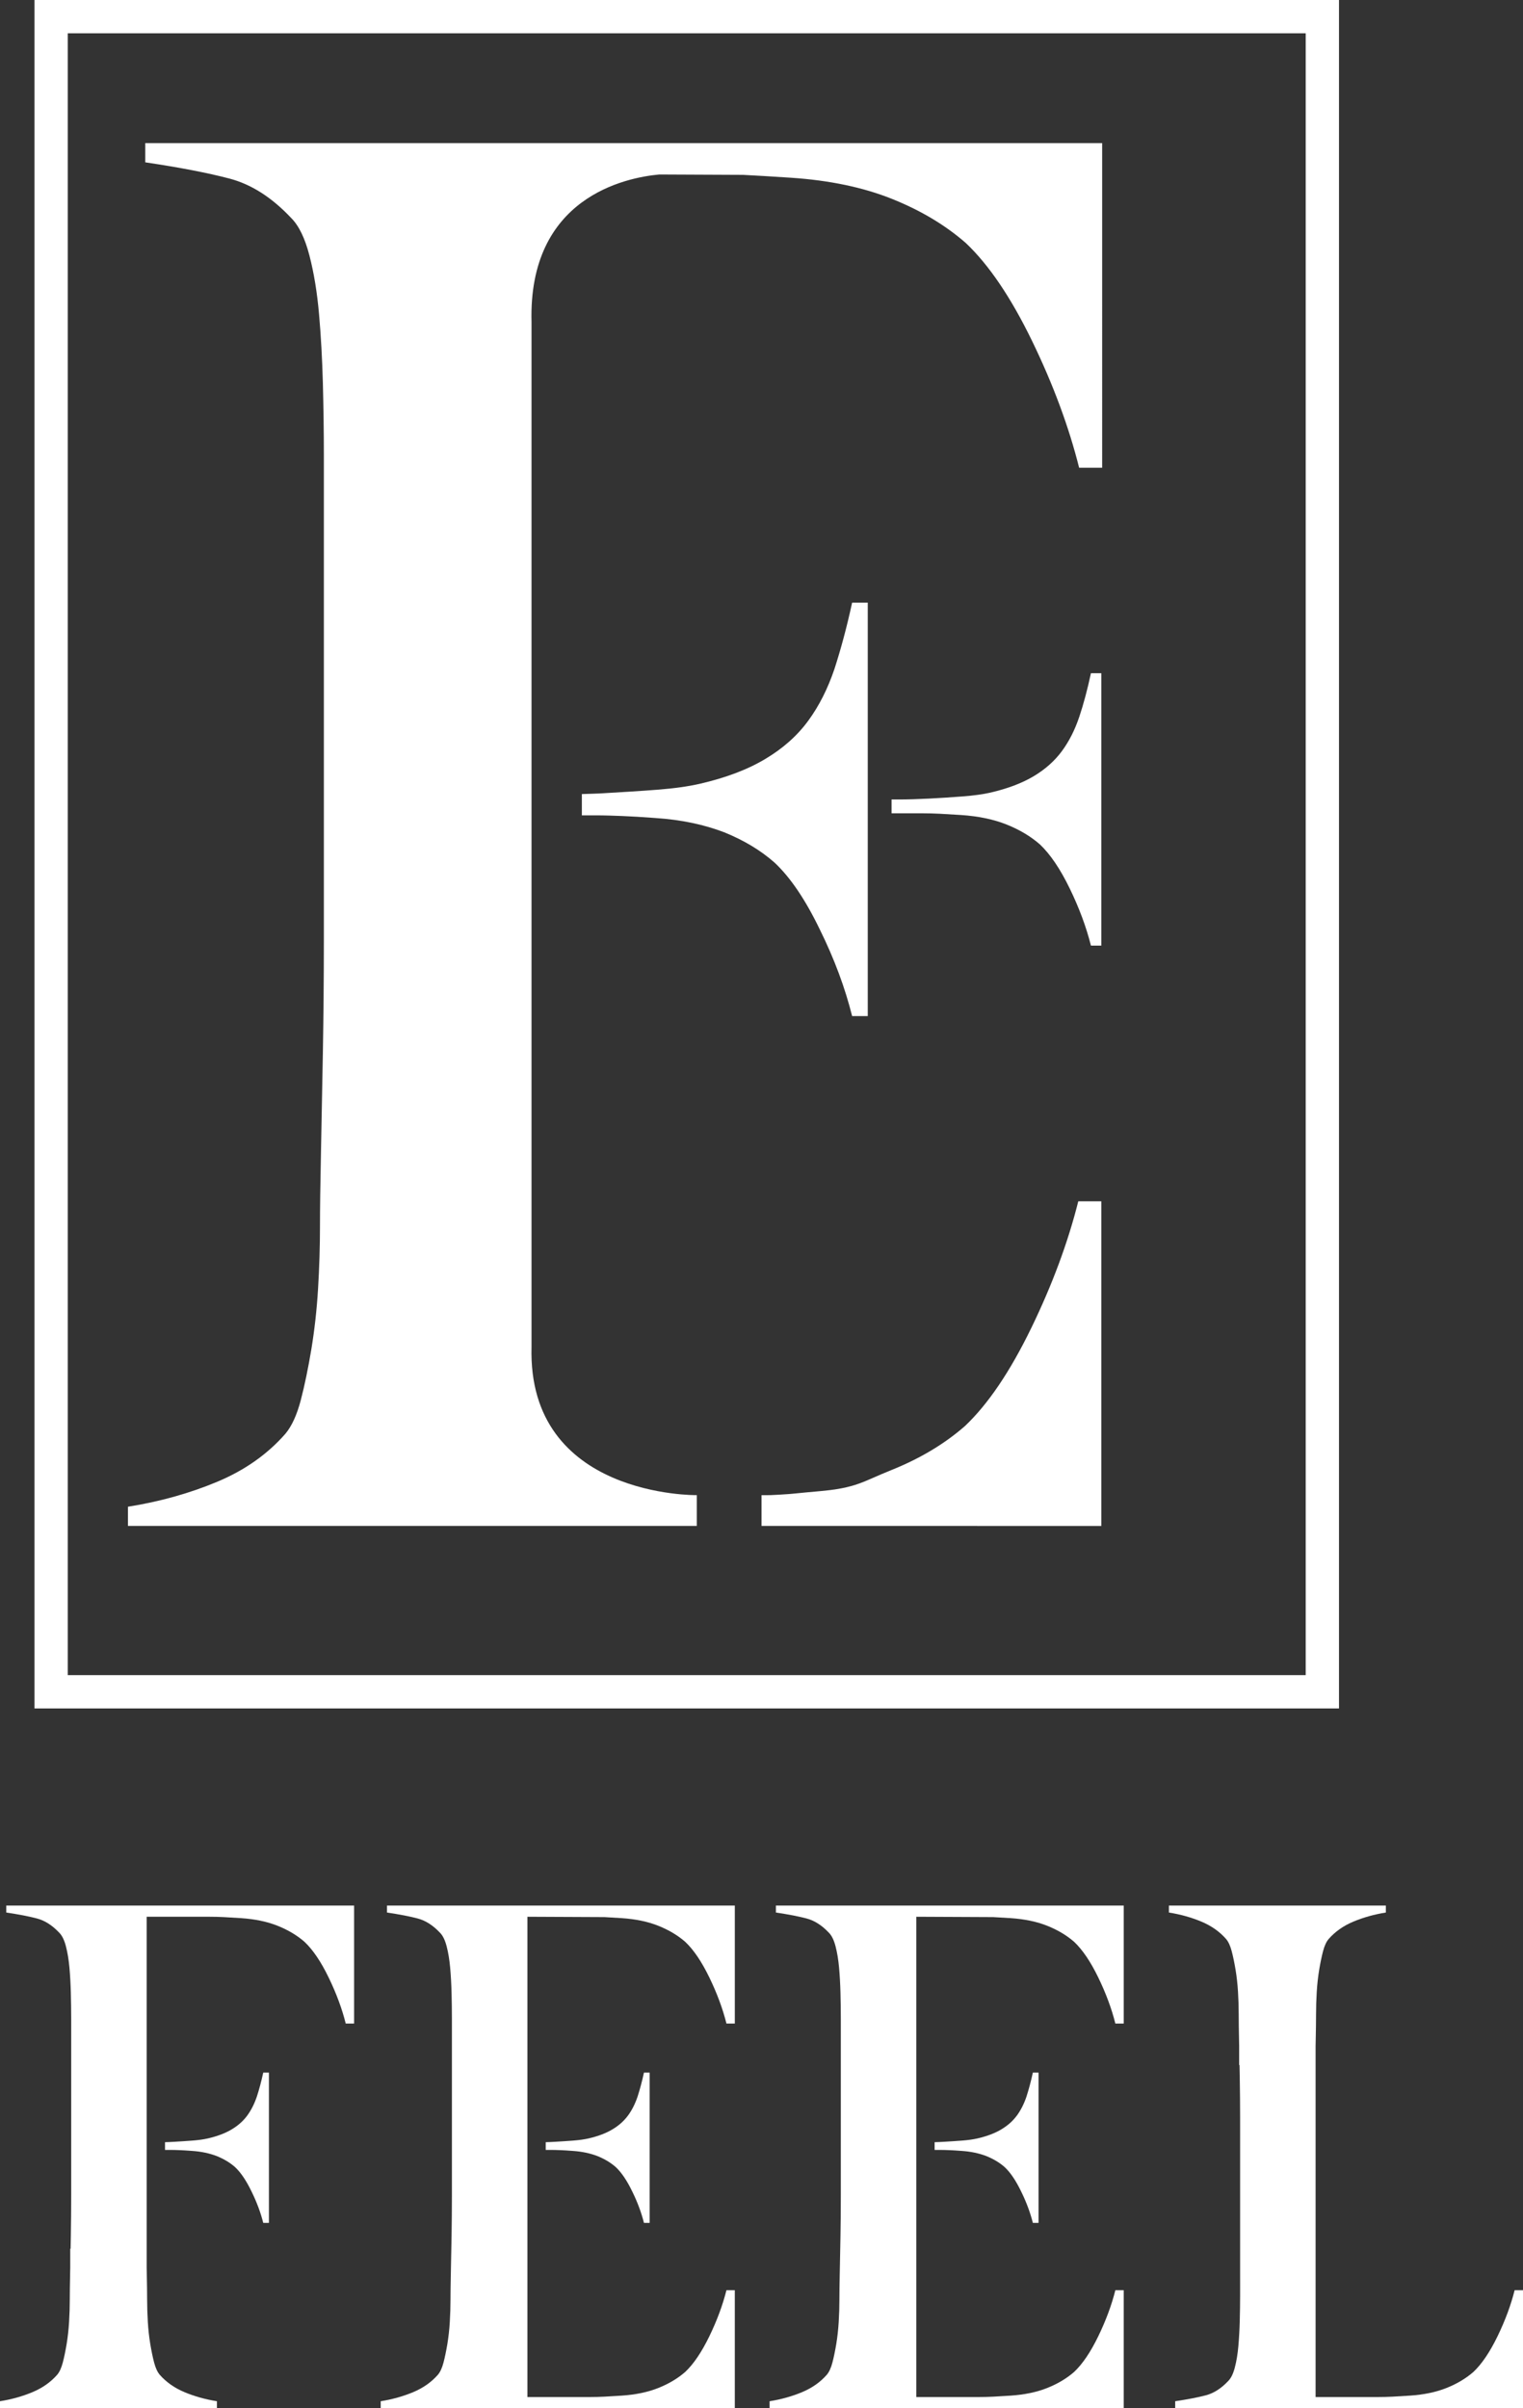 <svg xmlns="http://www.w3.org/2000/svg" id="Layer_2" viewBox="0 0 1039.05 1642.67"><rect x="0" y="0" width="1039.05" height="1642.67" fill="#333333" stroke="none"/><defs><style>.cls-1{fill:#fff;}</style></defs><g id="Layer_1-2"><path class="cls-1" d="m913.51,1165.35H23.53V0h889.98v1165.35Zm-867.27-22.71h844.57V22.71H46.24v1119.94Z"></path><path class="cls-1" d="m559.32,634.04c9.99,20.21,17.26,39.96,22.03,59.04h10.67v-282.01h-10.67c-3.63,16.8-7.72,31.79-12.04,45.19-4.54,13.4-10.44,25.2-17.94,35.42-7.49,10.22-17.26,18.85-29.06,25.89-12.03,7.27-27.02,12.94-44.73,17.03-7.95,1.82-17.48,3.18-29.29,4.09-11.58.91-23.16,1.59-34.74,2.27-5.9.45-11.35.45-16.58.68v14.53h9.76c5.9,0,12.03.23,17.94.45,5.9.23,13.4.68,22.48,1.36,17.71,1.14,33.38,4.54,47,9.76,13.4,5.45,24.75,12.26,34.29,20.66,10.9,10.22,21.12,25.43,30.88,45.64Z"></path><path class="cls-1" d="m736.31,488.99c-2.96,8.85-6.89,16.62-11.8,23.3-4.92,6.69-11.31,12.38-19.17,17.11-7.88,4.72-17.7,8.46-29.49,11.21-5.12,1.18-11.5,2.06-19.17,2.65-7.67.59-15.33,1.09-23.01,1.48-7.67.39-14.45.59-20.35.59h-5.05v9.44h20.98c3.93,0,7.87.1,11.8.29,3.92.2,8.85.49,14.75.88,11.8.79,22.12,2.95,30.97,6.49,8.85,3.54,16.41,8.06,22.7,13.56,7.08,6.69,13.87,16.72,20.36,30.09,6.49,13.37,11.29,26.35,14.45,38.93h7.08v-185.8h-7.08c-2.36,11.02-5.01,20.94-7.96,29.79Z"></path><path class="cls-1" d="m457.45,97.62H99.1v13.11c23.59,3.49,42.77,7.21,57.65,11.13,14.83,3.94,28.8,12.89,41.91,26.85,5.26,5.24,9.38,13.76,12.44,25.56,3.06,11.79,5.26,25.11,6.56,39.96,1.31,14.86,2.17,30.58,2.62,47.15.42,16.61.67,32.75.67,48.47v331.45c0,26.21-.24,51.75-.67,76.64-.44,24.89-.89,47.82-1.31,68.78-.44,20.95-.67,37.55-.67,49.78,0,13.98-.44,28.16-1.31,42.57-.86,14.41-2.42,28.16-4.57,41.27-2.19,13.1-4.59,24.69-7.21,34.71-2.64,10.06-6.12,17.69-10.49,22.93-12.24,13.98-27.74,24.89-46.5,32.75-18.8,7.86-39.12,13.56-60.93,17.03v13.1h388.09v-21s-115.63,1.72-112.75-101.25V228.41h0v-8.54c-2.39-85.34,64.26-98.75,87.17-100.85l57.17.26c8.71.44,19.65,1.1,32.75,1.96,26.21,1.76,49.14,6.55,68.78,14.41,19.65,7.86,36.45,17.91,50.42,30.12,15.72,14.87,30.8,37.14,45.21,66.82,14.41,29.7,25.08,58.52,32.09,86.46h15.72V97.62h-294.5Z"></path><path class="cls-1" d="m519,1019.87c.19,0,.34,0,.52,0h0s-.52,0-.52,0Z"></path><path class="cls-1" d="m703.54,905.9c-14.41,29.68-29.49,51.95-45.21,66.82-13.97,12.22-30.78,22.26-50.42,30.12-19.65,7.86-23.51,12.19-49.68,14.41-12.93,1.1-17.64,1.83-26.35,2.28-8.55.42-4.36.35-12.34.34v20.97l231.82.04v-221.44h-15.72c-7.01,27.94-17.67,56.75-32.09,86.46Z"></path><path class="cls-1" d="m175.21,1430.16c-1.65,4.87-3.8,9.16-6.52,12.88-2.72,3.71-6.27,6.85-10.56,9.41-4.37,2.64-9.82,4.7-16.26,6.19-2.89.66-6.36,1.16-10.65,1.49-4.21.33-8.42.58-12.63.83-2.15.17-4.13.17-6.02.25v5.28h3.55c2.15,0,4.37.08,6.52.16s4.87.25,8.17.5c6.44.41,12.13,1.65,17.09,3.55,4.87,1.98,9,4.46,12.46,7.51,3.96,3.71,7.68,9.24,11.22,16.59,3.63,7.35,6.27,14.53,8.01,21.46h3.88v-102.51h-3.88c-1.32,6.11-2.81,11.55-4.37,16.42Z"></path><path class="cls-1" d="m143.02,1307.44c3.18,0,6.35.08,9.53.24,3.17.16,7.14.4,11.9.71,9.53.64,17.86,2.38,25,5.24s13.25,6.51,18.33,10.95c5.71,5.4,11.2,13.5,16.43,24.29,5.24,10.8,9.12,21.27,11.66,31.43h5.71v-80.49h-110.52c-.29,0-.63.01-.91.01h-30.08s-95.79-.01-95.79-.01v4.76c8.58,1.27,15.55,2.62,20.96,4.05,5.39,1.43,10.47,4.69,15.23,9.76,1.91,1.91,3.41,5,4.52,9.29,1.11,4.28,1.91,9.13,2.39,14.52.48,5.4.79,11.11.95,17.14.15,6.04.24,11.9.24,17.62v120.48c0,9.53-.09,18.81-.24,27.86-.05,2.99-.11,5.78-.16,8.61h-.25v12.97c-.02,1.12-.05,2.33-.07,3.42-.16,7.62-.24,13.65-.24,18.1,0,5.08-.16,10.24-.48,15.48-.31,5.24-.88,10.24-1.66,15-.8,4.76-1.67,8.98-2.62,12.62-.96,3.66-2.22,6.43-3.81,8.33-4.45,5.08-10.08,9.05-16.9,11.9-6.84,2.86-14.22,4.93-22.15,6.19v4.76h148.01v-4.76c-7.93-1.26-15.31-3.33-22.15-6.19-6.82-2.86-12.45-6.82-16.9-11.9-1.59-1.9-2.85-4.68-3.81-8.33-.95-3.64-1.82-7.85-2.62-12.62-.78-4.76-1.35-9.76-1.66-15s-.48-10.39-.48-15.48c0-4.45-.08-10.48-.24-18.1-.02-1.09-.04-2.27-.07-3.4v-239.45h42.94Z"></path><path class="cls-1" d="m1033.34,1562.18c-2.55,10.16-6.42,20.63-11.66,31.43-5.24,10.79-10.72,18.89-16.43,24.29-5.08,4.44-11.19,8.09-18.33,10.95-7.14,2.86-15.48,4.6-25,5.24-4.76.31-8.74.55-11.9.71-3.18.16-6.35.24-9.53.24h-42.94v-239.45c.02-1.13.04-2.31.07-3.4.16-7.62.24-13.65.24-18.1,0-5.08.16-10.24.48-15.48s.88-10.24,1.66-15c.8-4.76,1.67-8.98,2.62-12.62.96-3.66,2.22-6.43,3.81-8.33,4.45-5.08,10.08-9.05,16.9-11.9,6.84-2.86,14.22-4.93,22.15-6.19v-4.76h-148.01v4.76c7.93,1.26,15.31,3.33,22.15,6.19,6.82,2.86,12.45,6.82,16.9,11.9,1.59,1.9,2.85,4.68,3.81,8.33.95,3.64,1.82,7.85,2.62,12.62.78,4.76,1.35,9.76,1.66,15,.31,5.24.48,10.39.48,15.48,0,4.45.08,10.48.24,18.1.02,1.09.04,2.3.07,3.42v12.97h.25c.05,2.83.11,5.62.16,8.61.15,9.05.24,18.33.24,27.86v120.48c0,5.71-.09,11.58-.24,17.62-.16,6.02-.48,11.74-.95,17.14-.48,5.4-1.27,10.24-2.39,14.52-1.11,4.29-2.61,7.38-4.52,9.29-4.76,5.07-9.84,8.33-15.23,9.76-5.41,1.43-12.38,2.78-20.96,4.05v4.76h95.79c1.21-.01,28.54-.01,30.08-.01.28,0,.63.01.91.01h110.52v-80.49h-5.71Z"></path><path class="cls-1" d="m428.43,1443.04c-2.72,3.71-6.27,6.85-10.56,9.41-4.37,2.64-9.82,4.7-16.26,6.19-2.89.66-6.36,1.16-10.65,1.49-4.21.33-8.42.58-12.63.83-2.15.17-4.13.17-6.02.25v5.28h3.55c2.15,0,4.37.08,6.52.16s4.87.25,8.17.5c6.44.41,12.13,1.65,17.09,3.55,4.87,1.98,9,4.46,12.46,7.51,3.96,3.71,7.68,9.24,11.22,16.59,3.63,7.35,6.27,14.53,8.01,21.46h3.88v-102.51h-3.88c-1.32,6.11-2.81,11.55-4.37,16.42-1.65,4.87-3.8,9.16-6.52,12.88Z"></path><path class="cls-1" d="m412.29,1307.68c3.17.16,7.14.4,11.9.71,9.53.64,17.86,2.38,25,5.24s13.25,6.51,18.33,10.95c5.71,5.4,11.2,13.5,16.43,24.29,5.24,10.8,9.12,21.27,11.66,31.43h5.71v-80.49h-110.52c-.29,0-.63.01-.91.01h-30.08s-95.79-.01-95.79-.01v4.76c8.58,1.27,15.55,2.62,20.96,4.05,5.39,1.43,10.47,4.69,15.23,9.76,1.91,1.91,3.41,5,4.52,9.29,1.11,4.28,1.91,9.13,2.39,14.52.48,5.4.79,11.11.95,17.14.15,6.04.24,11.9.24,17.62v120.48c0,9.53-.09,18.81-.24,27.86-.16,9.05-.32,17.38-.48,25-.16,7.62-.24,13.65-.24,18.1,0,5.08-.16,10.24-.48,15.48-.31,5.24-.88,10.24-1.66,15-.8,4.76-1.67,8.98-2.62,12.62-.96,3.66-2.22,6.43-3.81,8.33-4.45,5.08-10.08,9.05-16.9,11.9-6.84,2.86-14.22,4.93-22.15,6.19v4.76h100.08c1.21-.01,28.54-.01,30.08-.01.28,0,.63.01.91.01h110.52v-80.49h-5.71c-2.55,10.16-6.42,20.63-11.66,31.43-5.24,10.79-10.72,18.89-16.43,24.29-5.08,4.44-11.19,8.09-18.33,10.95-7.14,2.86-15.48,4.6-25,5.24-4.76.31-8.74.55-11.9.71-3.18.16-6.35.24-9.53.24h-42.94v-327.6l52.47.24Z"></path><path class="cls-1" d="m693.75,1443.04c-2.72,3.71-6.27,6.85-10.56,9.41-4.37,2.64-9.82,4.7-16.26,6.19-2.89.66-6.36,1.16-10.65,1.49-4.21.33-8.42.58-12.63.83-2.15.17-4.13.17-6.02.25v5.28h3.55c2.15,0,4.37.08,6.52.16s4.87.25,8.17.5c6.44.41,12.13,1.65,17.09,3.55,4.87,1.98,9,4.46,12.46,7.51,3.96,3.71,7.68,9.24,11.22,16.59,3.63,7.35,6.27,14.53,8.01,21.46h3.88v-102.51h-3.88c-1.32,6.11-2.81,11.55-4.37,16.42-1.65,4.87-3.8,9.16-6.52,12.88Z"></path><path class="cls-1" d="m677.62,1307.68c3.17.16,7.14.4,11.9.71,9.53.64,17.86,2.38,25,5.24s13.25,6.51,18.33,10.95c5.71,5.4,11.2,13.5,16.43,24.29,5.24,10.8,9.12,21.27,11.66,31.43h5.71v-80.49h-110.52c-.29,0-.63.01-.91.01h-30.08s-95.79-.01-95.79-.01v4.76c8.58,1.27,15.55,2.62,20.96,4.05,5.39,1.43,10.47,4.69,15.23,9.76,1.91,1.91,3.41,5,4.52,9.29,1.11,4.28,1.91,9.13,2.39,14.52.48,5.4.79,11.11.95,17.14.15,6.04.24,11.9.24,17.62v120.48c0,9.53-.09,18.81-.24,27.86-.16,9.05-.32,17.38-.48,25-.16,7.62-.24,13.65-.24,18.1,0,5.08-.16,10.24-.48,15.48s-.88,10.24-1.66,15c-.8,4.76-1.67,8.98-2.62,12.62-.96,3.66-2.22,6.43-3.81,8.33-4.45,5.08-10.08,9.05-16.9,11.9-6.84,2.86-14.22,4.93-22.15,6.19v4.76h100.08c1.21-.01,28.54-.01,30.08-.01.28,0,.63.01.91.01h110.52v-80.49h-5.71c-2.55,10.16-6.42,20.63-11.66,31.43-5.24,10.79-10.72,18.89-16.43,24.29-5.08,4.44-11.19,8.09-18.33,10.95-7.14,2.86-15.48,4.6-25,5.24-4.76.31-8.74.55-11.9.71-3.18.16-6.35.24-9.53.24h-42.94v-327.6l52.47.24Z"></path></g></svg>